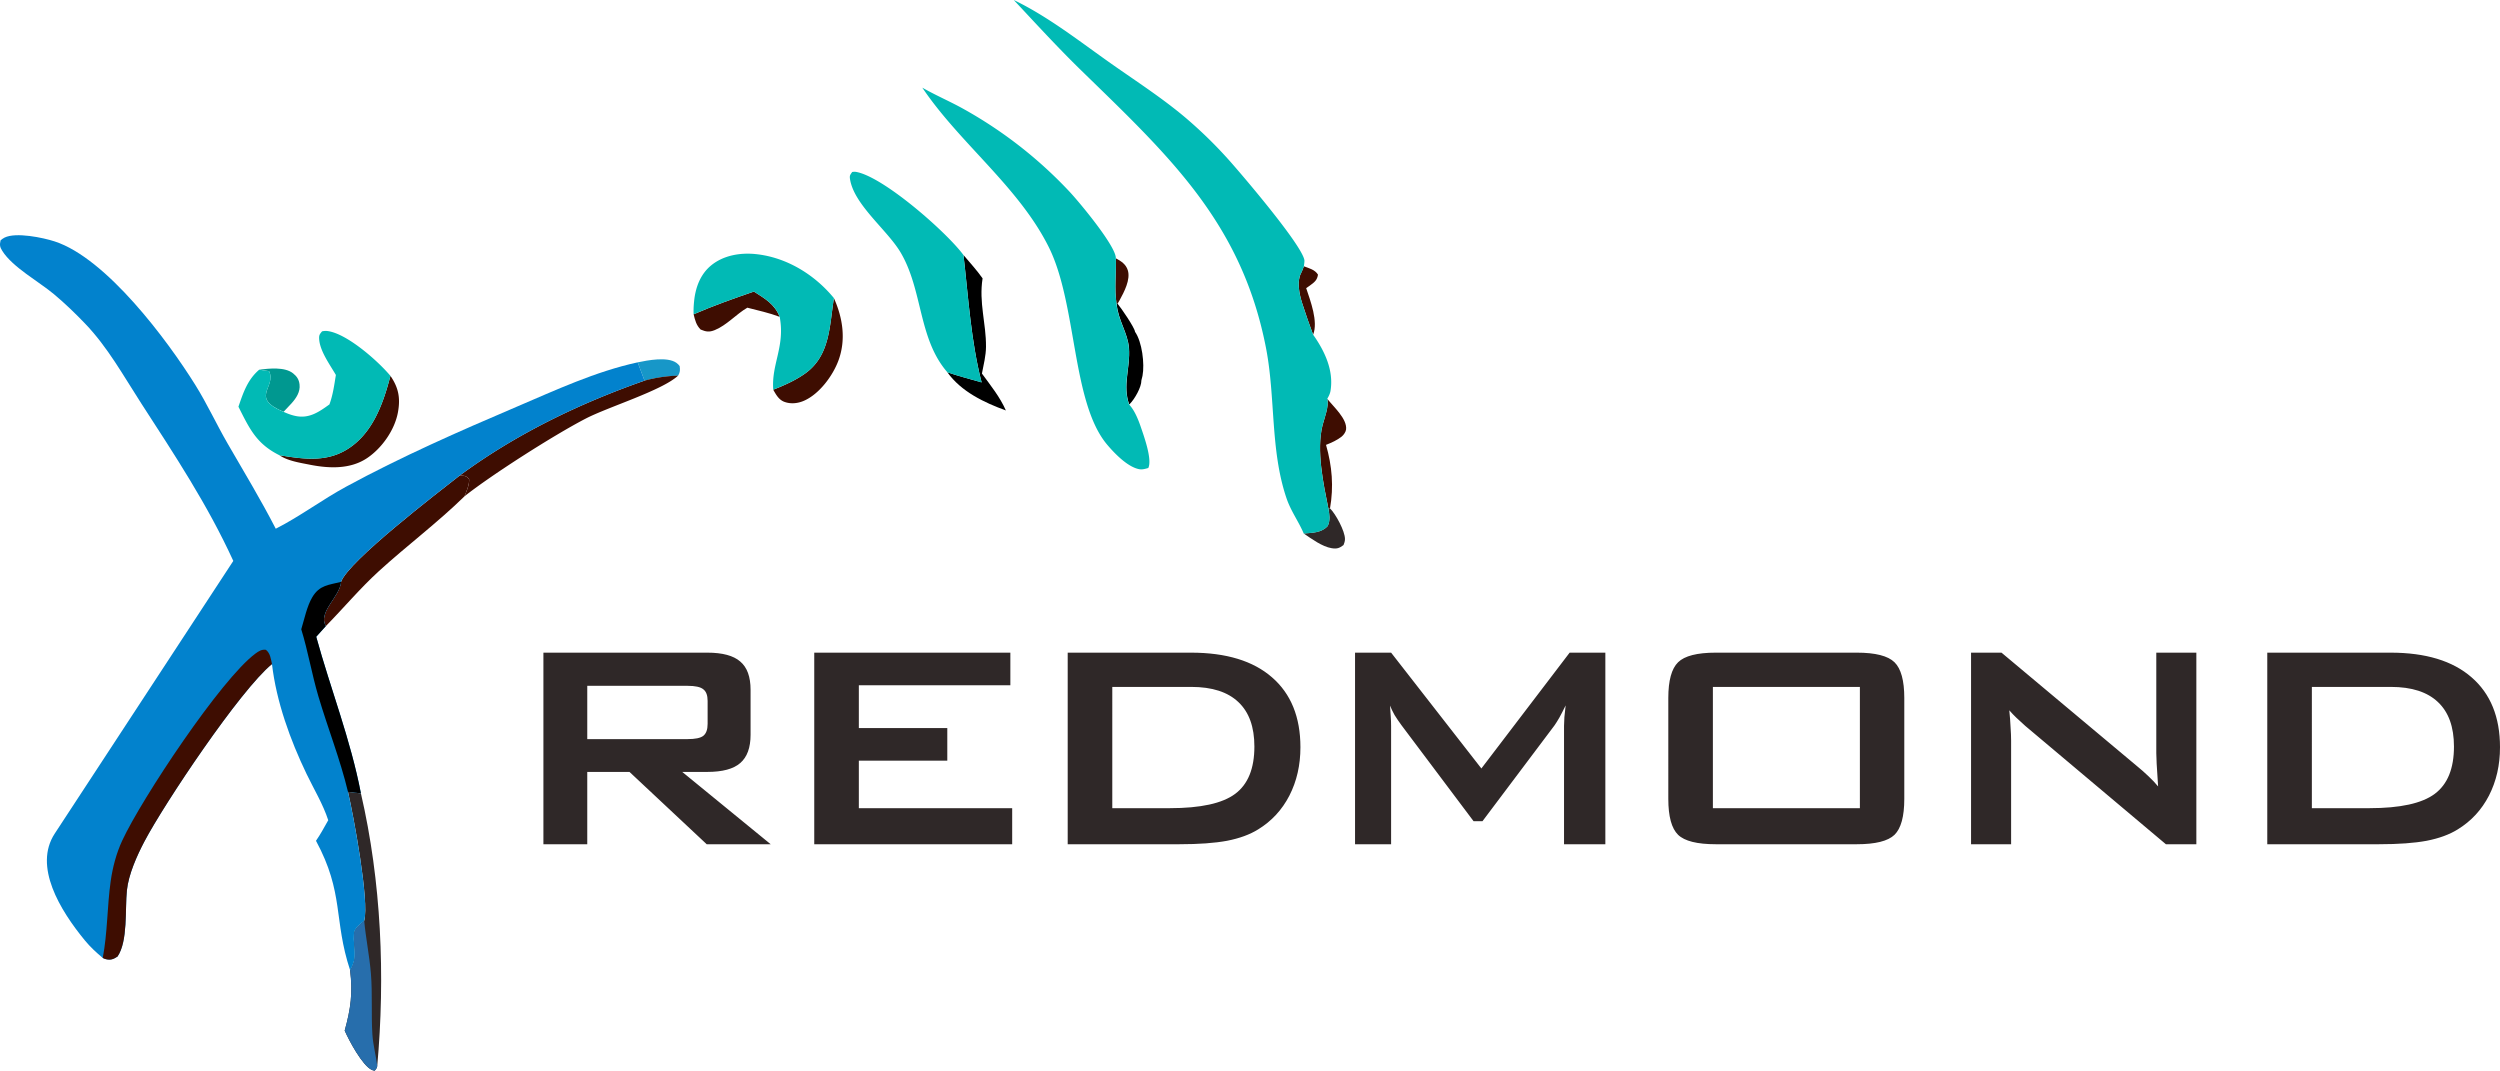<svg width="700.42" height="300" xmlns="http://www.w3.org/2000/svg"><path fill="#3e0d01" d="M312.618 72.364c1.482.816 2.802 1.62 3.35 3.333.837 2.616-1.047 6.14-2.283 8.402q-.27.51-.59 1.002l-.27.06c-.673-4.478-.06-8.401-.21-12.797zm52.692 2.247c1.434.543 3.121.948 3.946 2.337-.24 1.575-.993 2.12-2.292 3.074q-.5.363-1.014.705c1.185 3.555 3.422 9.414 1.941 13.048-1.089-2.949-2.15-5.928-3.098-8.926-.744-2.358-1.515-5.973-.303-8.264.333-.633.564-1.308.819-1.974z" style="stroke-width:1.271"/><path fill="#1797c8" d="M178.656 101.521c2.802-.582 8.266-1.659 10.833.12.366.24.654.567.927.915.15 1.128.15 1.695-.43 2.694-3.213.09-6.302.555-9.408 1.404z" style="stroke-width:1.271"/><path fill="#2f2828" d="m372.183 142.525.444-.09c1.572 1.539 4.197 6.348 4.192 8.585 0 .588-.18 1.155-.408 1.692-1.167.867-1.824 1.119-3.33.876-2.655-.43-5.611-2.622-7.819-4.12 2.433-.21 5.017-.18 6.743-2.133.741-1.692.453-3.073.18-4.821z" style="stroke-width:1.271"/><path d="m312.84 85.16.27-.06c.935 1.083 4.814 6.734 4.885 7.856 1.983 2.823 2.733 8.994 2.097 12.337q-.12.636-.309 1.254c.03 1.935-1.905 5.272-3.258 6.636-.06.06-.12.09-.15.15-1.935-5.351.363-10.308-.06-15.79-.336-4.263-3.092-7.91-3.445-12.384z" style="stroke-width:1.271"/><path fill="#009890" d="M72.628 103.564c2.748-.327 7.146-.828 9.48 1.032 1.074.855 1.665 1.749 1.818 3.14.24 2.059-.948 3.82-2.247 5.267q-1.095 1.21-2.235 2.376c-9.563-4.03-1.92-6.839-4.051-11.394z" style="stroke-width:1.271"/><path fill="#3e0d01" d="M372.183 142.525c-1.425-7.065-3.425-16.316-1.644-23.393.543-2.154 1.839-5.236 1.31-7.407 1.717 2.22 5.647 5.636 5.276 8.624-.09.684-.7 1.545-1.23 1.968-1.284 1.026-2.868 1.722-4.387 2.319 1.707 5.99 2.187 11.665 1.116 17.808zM194.335 88.063c5.53-2.42 11.177-4.402 16.874-6.378 3.065 1.962 5.847 3.518 7.229 7.086-2.904-1.116-6.046-1.78-9.054-2.568-3.13 1.82-5.757 4.904-9.112 6.272-1.605.654-2.493.462-3.982-.15-1.245-1.269-1.536-2.592-1.956-4.252z" style="stroke-width:1.271"/><path d="M269.939 71.453c1.806 2.14 3.738 4.25 5.35 6.536-1.07 6.862 1.006 12.499.958 19.19-.018 2.455-.678 5.066-1.14 7.48 2.418 3.305 5.054 6.567 6.71 10.337-6.051-2.19-12.565-5.3-16.408-10.714 3.114 1.1 6.438 1.914 9.612 2.853-2.991-11.574-3.702-23.824-5.082-35.681z" style="stroke-width:1.271"/><path fill="#3e0d01" d="M233.632 83.525c2.517 5.58 3.437 11.74 1.23 17.593-1.602 4.25-5.348 9.296-9.613 11.162-1.746.765-3.778.975-5.579.27-1.509-.597-2.27-2.022-3.037-3.369 3.062-1.2 6.273-2.63 8.954-4.548 7.02-5.025 6.802-13.384 8.046-21.1zm-124.246 21.777c2.271 3.313 2.832 6.199 2.109 10.183-.9 4.96-4.466 10.039-8.616 12.84-4.734 3.196-10.723 2.94-16.111 1.866-2.7-.537-6.204-1.065-8.474-2.652 6.374 1.023 12.712 2.019 18.593-1.425 7.436-4.354 10.444-12.943 12.5-20.814zm71.19 1.34a40.112 40.112 0 0 1 9.41-1.403c-4.527 4.192-19.542 8.744-25.93 12.057-8.862 4.598-26.254 15.683-33.913 21.746.591-1.524 1.32-3.066 1.305-4.728-.855-1.11-1.227-.942-2.574-1.146 15.62-11.516 33.425-20.135 51.704-26.527z" style="stroke-width:1.271"/><path fill="#3e0d01" d="M128.873 133.168c1.347.21 1.716.03 2.574 1.146.018 1.662-.714 3.203-1.305 4.729-7.673 7.5-16.107 13.787-23.987 20.969-5.25 4.785-9.882 10.335-14.87 15.407-2.314-3.933 3.882-8.146 4.268-12.398 2.043-5.82 27.201-25.051 33.319-29.852z" style="stroke-width:1.271"/><path fill="#2f2828" d="m97.5 221.852 3.617.423c5.727 24.729 6.84 51.164 4.571 76.44-.12.57-.342.847-.717 1.285-.24-.06-.492-.12-.732-.21-2.718-1.182-6.505-8.388-7.67-11.045 1.7-6.14 2.298-10.581 1.512-16.932 2.337-3.84.786-6.206 1.089-10.175.12-1.7 1.686-2.628 2.865-3.676 1.506-5.318-3.022-29.572-4.538-36.103z" style="stroke-width:1.271"/><path fill="#276eac" d="M102.037 257.955c.456 4.967 1.48 9.862 1.881 14.82.462 5.678.06 11.387.414 17.066.21 3.06 1.017 5.88 1.356 8.875-.12.57-.342.846-.717 1.284-.24-.06-.492-.12-.732-.21-2.718-1.182-6.504-8.388-7.67-11.044 1.701-6.14 2.298-10.582 1.512-16.933 2.337-3.84.786-6.205 1.09-10.175.12-1.7 1.685-2.628 2.864-3.676z" style="stroke-width:1.271"/><path fill="#01bab5" d="M194.335 88.063c-.06-1.185 0-2.376.12-3.556.366-3.88 1.725-7.659 4.827-10.182 3.444-2.802 8.13-3.582 12.453-3.134 8.616.89 16.483 5.733 21.906 12.334-1.245 7.715-1.026 16.075-8.046 21.1-2.682 1.916-5.893 3.349-8.955 4.548-.558-7.16 3.362-12.088 1.806-20.403-1.383-3.567-4.164-5.124-7.229-7.085-5.697 1.977-11.345 3.958-16.874 6.378zM94.1 105.05c-1.653-2.85-4.382-6.559-4.67-9.886-.09-1.208.06-1.451.8-2.327a4.34 4.34 0 0 1 1.524-.09c5.453.695 14.174 8.418 17.633 12.564-2.055 7.871-5.063 16.46-12.5 20.814-5.881 3.442-12.219 2.448-18.593 1.425-6.45-3.213-8.36-7.394-11.491-13.599 1.353-3.953 2.55-7.577 5.825-10.377l2.766.42c2.13 4.555-5.511 7.365 4.051 11.394 1.188.534 2.406.996 3.695 1.218 3.66.63 6.366-1.293 9.159-3.304.978-2.664 1.353-5.455 1.803-8.243zm171.31-.768c-8.158-9.405-6.823-22.836-13.036-33.459-3.696-6.32-13.013-13.336-14.212-20.539-.18-1.104-.018-1.227.594-2.097.351-.06.708-.09 1.062-.03 7.652 1.308 25.447 16.934 30.121 23.306 1.38 11.857 2.091 24.107 5.082 35.681-3.174-.936-6.498-1.749-9.612-2.853zm-6.985-79.71c3.734 2.148 7.725 3.833 11.49 5.934q4.137 2.298 8.083 4.913 3.947 2.613 7.68 5.524 3.73 2.91 7.225 6.103 3.496 3.192 6.732 6.645c2.775 2.967 13.093 15.353 12.984 18.673.15 4.396-.45 8.319.21 12.797.354 4.474 3.109 8.12 3.445 12.383.432 5.483-1.866 10.44.06 15.79 1.518 1.585 2.583 4.241 3.282 6.294.867 2.544 3.262 9.125 2.091 11.49-.813.24-1.692.497-2.544.335-3.26-.624-6.938-4.453-8.98-6.877-9.969-11.838-8.404-39.356-16.338-55.313-8.4-16.893-24.896-29.054-35.44-44.692zM284.02 0c9.75 4.702 18.578 11.697 27.41 17.91 7.008 4.93 14.33 9.652 20.866 15.197q7.28 6.216 13.527 13.467c3.6 4.132 18.715 21.924 19.612 26.225.09.453-.09 1.323-.12 1.812-.27.666-.486 1.344-.819 1.974-1.212 2.292-.44 5.907.303 8.264.948 2.997 2.01 5.976 3.1 8.926 3.211 4.546 5.803 9.963 4.873 15.693-.12.795-.516 1.566-.915 2.256.525 2.172-.768 5.254-1.311 7.407-1.782 7.077.21 16.328 1.644 23.393.27 1.749.564 3.13-.18 4.821-1.725 1.96-4.31 1.917-6.743 2.133-1.45-3.415-3.61-6.264-4.853-9.946-4.564-13.508-3.024-28.193-5.735-42.1-6.86-35.213-27.31-53.86-51.855-77.795C296.342 13.316 290.21 6.61 284.024 0Z" style="stroke-width:1.271"/><path fill="#0282cd" d="M65.363 157.151c-7.27-15.863-16.4-29.615-25.836-44.208-4.949-7.653-9.355-15.693-15.71-22.304-2.756-2.871-5.661-5.679-8.717-8.23-4.193-3.503-11.587-7.55-14.445-12.094-.73-1.158-.777-1.695-.495-2.973.348-.3.699-.567 1.113-.774 3.196-1.581 10.782.012 14.035 1.068 14.511 4.716 31.6 27.694 39.41 40.208 3.3 5.286 5.922 11.002 9.042 16.4 4.591 7.94 9.299 15.726 13.499 23.888 6.824-3.471 12.998-8.139 19.73-11.791 15.463-8.39 31.542-15.46 47.708-22.355 11.073-4.723 22.139-9.895 33.96-12.467l1.92 5.12c-18.28 6.392-36.084 15.011-51.705 26.527-6.117 4.801-31.276 24.032-33.318 29.853-.384 4.252-6.582 8.464-4.27 12.397l-2.69 2.979c4.045 14.687 9.644 28.878 12.523 43.879l-3.618-.423c1.515 6.53 6.044 30.784 4.538 36.102-1.176 1.047-2.733 1.974-2.865 3.676-.303 3.97 1.248 6.336-1.09 10.175-4.668-14.167-1.64-21.585-9.553-36.24 1.272-1.828 2.33-3.83 3.433-5.763-1.473-4.517-4.022-8.7-6.077-12.974-4.573-9.51-8.467-20.252-9.685-30.779-8.838 7.188-30.118 38.993-35.771 49.753-2.07 3.94-4.417 9.182-4.88 13.66-.544 5.238.32 14.228-2.629 18.531-1.119.726-1.875 1.068-3.269.732-.3-.06-.59-.21-.867-.345-1.767-1.47-3.512-3.082-4.972-4.858-7.036-8.553-14.48-20.808-8.475-29.98z" style="stroke-width:1.271"/><path d="M95.554 163.021c-.384 4.252-6.581 8.464-4.269 12.397l-2.69 2.98c4.044 14.686 9.643 28.877 12.522 43.878l-3.618-.423c-2.202-9.15-5.635-17.793-8.302-26.784-1.836-6.193-2.883-12.575-4.793-18.766.867-2.832 1.593-6.48 3.105-9.004 2.052-3.43 4.626-3.389 8.044-4.277z" style="stroke-width:1.271"/><path fill="#3e0d01" d="M28.787 268.382c1.36-7.137 1.212-14.341 2.223-21.5.55-3.892 1.584-7.823 3.24-11.396 5.45-11.749 27.72-45.295 37.307-52.37.897-.663 1.782-1.24 2.94-1.062 1.233.963 1.386 2.553 1.704 3.995-8.839 7.188-30.119 38.993-35.772 49.752-2.07 3.94-4.417 9.183-4.88 13.661-.543 5.238.321 14.228-2.628 18.531-1.119.726-1.875 1.068-3.27.732-.3-.06-.59-.21-.866-.342z" style="stroke-width:1.271"/><path style="font-size:34.667px;font-family:'BankGothic Md BT';-inkscape-font-specification:'BankGothic Md BT';letter-spacing:-2.5px;fill:#2f2828;stroke-width:3" d="M192.615 192.146h-28.082v14.93h28.082q3.25 0 4.418-.914 1.219-.965 1.219-3.352v-6.449q0-2.336-1.219-3.25-1.168-.965-4.418-.965zm-40.37 44.383v-53.676h45.905q6.399 0 9.243 2.488 2.894 2.438 2.894 7.922v12.594q0 5.434-2.894 7.922-2.844 2.488-9.243 2.488h-7.007l24.78 20.262h-17.925l-21.633-20.262h-11.832v20.262zm75.882 0v-53.676h54.945v9.14H240.62v11.985h24.782v9.14h-24.782v13.306h42.961v10.105zm83.5-10.105h16.149q12.898 0 18.28-4.012 5.384-4.012 5.384-13.254 0-8.227-4.47-12.442-4.468-4.265-13.202-4.265h-22.14zm-12.492 10.105v-53.676h34.531q14.778 0 22.7 6.906 7.972 6.907 7.972 19.602 0 7.516-3.098 13.559-3.097 5.992-8.734 9.445-3.504 2.184-8.734 3.2-5.18.964-13.305.964zm80.504 0v-53.676h10.105l25.29 32.45 24.73-32.45h10.004v53.676H438.19v-33.16q0-.965.101-2.438.153-1.472.356-3.3-1.016 2.082-1.778 3.453-.761 1.32-1.37 2.183l-20.161 26.813h-2.488l-20.211-26.914q-1.117-1.524-1.93-2.844-.762-1.371-1.27-2.64.153 1.675.204 3.046.101 1.371.101 2.64v33.161zm87.766-40.98q0-7.313 2.742-10.004 2.742-2.692 10.562-2.692h39.508q7.82 0 10.563 2.692 2.742 2.691 2.742 10.003v28.286q0 7.363-2.742 10.054-2.742 2.641-10.563 2.641H480.71q-7.82 0-10.562-2.64-2.742-2.692-2.742-10.055zm12.492 30.875h41.183V192.45h-41.183zm72.328 10.105v-53.676h8.531l37.782 31.637q1.93 1.574 3.402 2.996 1.473 1.371 2.691 2.844-.304-4.52-.406-6.399-.102-1.879-.102-2.894v-28.184h11.223v53.676h-8.531l-39.406-33.16q-1.422-1.27-2.489-2.285-1.066-1.016-1.98-2.082.254 2.488.355 4.722.153 2.184.153 3.809v28.996zm95.485-10.105h16.148q12.898 0 18.281-4.012 5.383-4.012 5.383-13.254 0-8.227-4.469-12.442-4.468-4.265-13.203-4.265h-22.14zm-12.493 10.105v-53.676h34.532q14.777 0 22.699 6.906 7.972 6.907 7.972 19.602 0 7.516-3.097 13.559-3.098 5.992-8.735 9.445-3.503 2.184-8.734 3.2-5.18.964-13.305.964z" aria-label="REDMOND"/></svg>